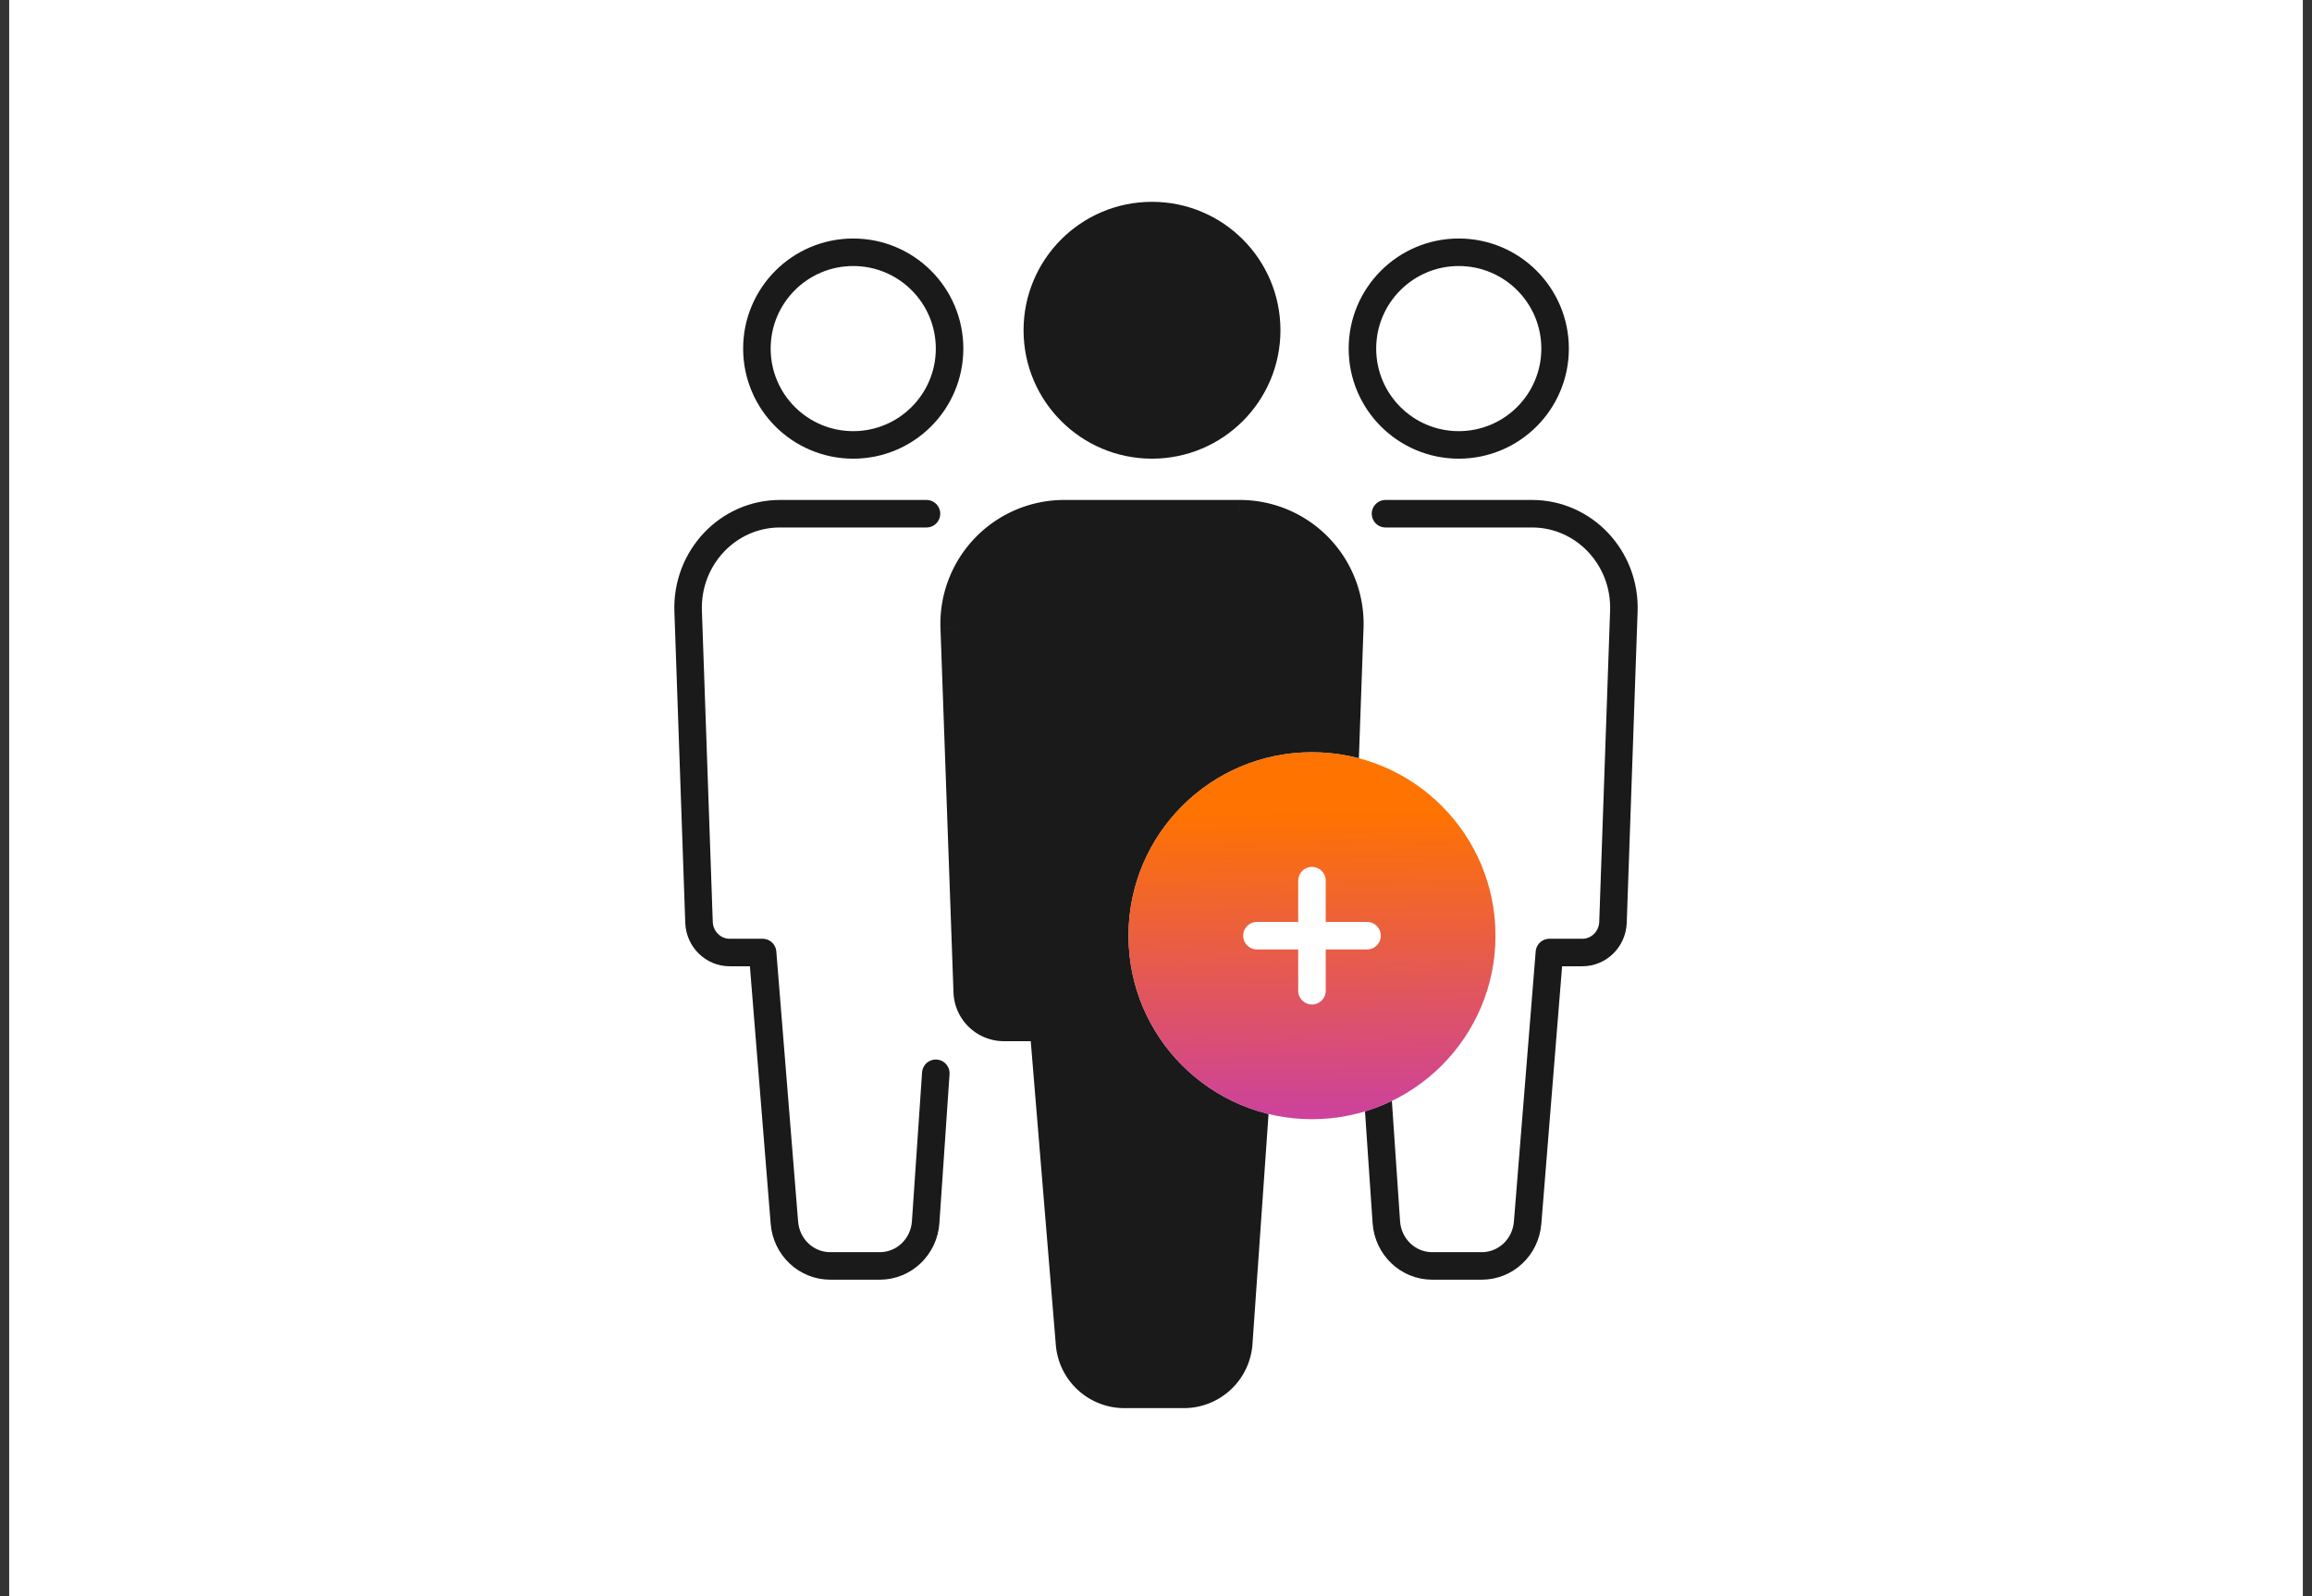 <svg width="126" height="87" viewBox="0 0 126 87" fill="none" xmlns="http://www.w3.org/2000/svg"><rect x="0" y="0" width="126" height="87" fill="#333333" stroke="none"/><path fill="#fff" d="M.5 0h125v87H.5z"/><circle cx="62.782" cy="18" r="6.25" fill="#1A1A1A" stroke="#1A1A1A" stroke-width="1.5"/><path fill-rule="evenodd" clip-rule="evenodd" d="M58 28a6 6 0 00-5.996 6.214l.71 19.857A2 2 0 0054.711 56h2.152l1.424 17.247A3 3 0 0061.278 76h3.24a3 3 0 002.992-2.791L68.712 56h2.14a2 2 0 001.999-1.929l.709-19.857A6 6 0 0067.564 28H58z" fill="#1A1A1A"/><path d="M52.004 34.214l.75-.027-.75.027zm.71 19.857l.749-.026-.75.026zM56.863 56l.748-.062a.75.75 0 00-.748-.688V56zm1.424 17.247l.748-.062-.748.062zm9.222-.038l-.748-.052.748.052zM68.712 56v-.75a.75.75 0 00-.748.698l.748.052zm4.139-1.929l.75.027-.75-.027zm.709-19.857l.75.027-.75-.027zm-20.807-.027A5.25 5.25 0 0158 28.75v-1.5a6.75 6.75 0 00-6.746 6.99l1.5-.053zm.71 19.858l-.71-19.858-1.499.054.71 19.857 1.499-.053zm1.249 1.205a1.25 1.25 0 01-1.25-1.205l-1.498.053a2.75 2.75 0 002.748 2.652v-1.5zm2.152 0h-2.152v1.5h2.152v-1.5zm2.172 17.935l-1.424-17.247-1.495.124 1.424 17.246 1.495-.123zm2.242 2.065a2.25 2.25 0 01-2.242-2.065l-1.495.123a3.75 3.75 0 003.737 3.442v-1.5zm3.24 0h-3.24v1.5h3.24v-1.5zm2.244-2.093a2.25 2.25 0 01-2.245 2.093v1.5a3.75 3.75 0 003.741-3.489l-1.496-.104zm1.202-17.21l-1.202 17.21 1.496.104 1.202-17.209-1.496-.104zm2.888-.697h-2.14v1.5h2.14v-1.5zm1.25-1.205a1.25 1.25 0 01-1.25 1.205v1.5a2.75 2.75 0 002.748-2.652l-1.499-.053zm.709-19.858l-.71 19.858 1.5.053.709-19.857-1.5-.054zm-5.247-5.437a5.25 5.25 0 015.247 5.437l1.499.054a6.75 6.75 0 00-6.746-6.991v1.5zm-9.564 0h9.564v-1.5H58v1.5z" fill="#1A1A1A"/><path d="M50.492 28h-7.984c-2.836 0-5.106 2.408-5.005 5.308l.592 16.961c.032.92.77 1.648 1.669 1.648h1.796l1.189 14.731C42.856 67.978 43.94 69 45.244 69h2.705c1.315 0 2.406-1.041 2.498-2.384L51 58.5" stroke="#1A1A1A" stroke-width="1.5" stroke-linecap="round" stroke-linejoin="round"/><circle cx="46.5" cy="19" r="5.25" fill="#fff" stroke="#1A1A1A" stroke-width="1.5"/><path d="M75.508 28h7.984c2.836 0 5.106 2.408 5.005 5.308l-.592 16.961c-.032.92-.77 1.648-1.669 1.648H84.44l-1.188 14.731C83.144 67.978 82.06 69 80.755 69h-2.704c-1.315 0-2.406-1.041-2.498-2.384L75 58.5" stroke="#1A1A1A" stroke-width="1.5" stroke-linecap="round" stroke-linejoin="round"/><circle cx="6" cy="6" r="5.25" transform="matrix(-1 0 0 1 85.5 13)" fill="#fff" stroke="#1A1A1A" stroke-width="1.5"/><circle cx="71.5" cy="51" r="10" fill="#D9D9D9"/><circle cx="71.5" cy="51" r="10" fill="url(#paint0_linear_2034_85)"/><path d="M68.5 51h6m-3 3v-6" stroke="#fff" stroke-width="1.5" stroke-linecap="round"/><defs><linearGradient id="paint0_linear_2034_85" x1="75.739" y1="44.145" x2="75.903" y2="61.023" gradientUnits="userSpaceOnUse"><stop stop-color="#FF7300"/><stop offset="1" stop-color="#CC419E"/></linearGradient></defs></svg>